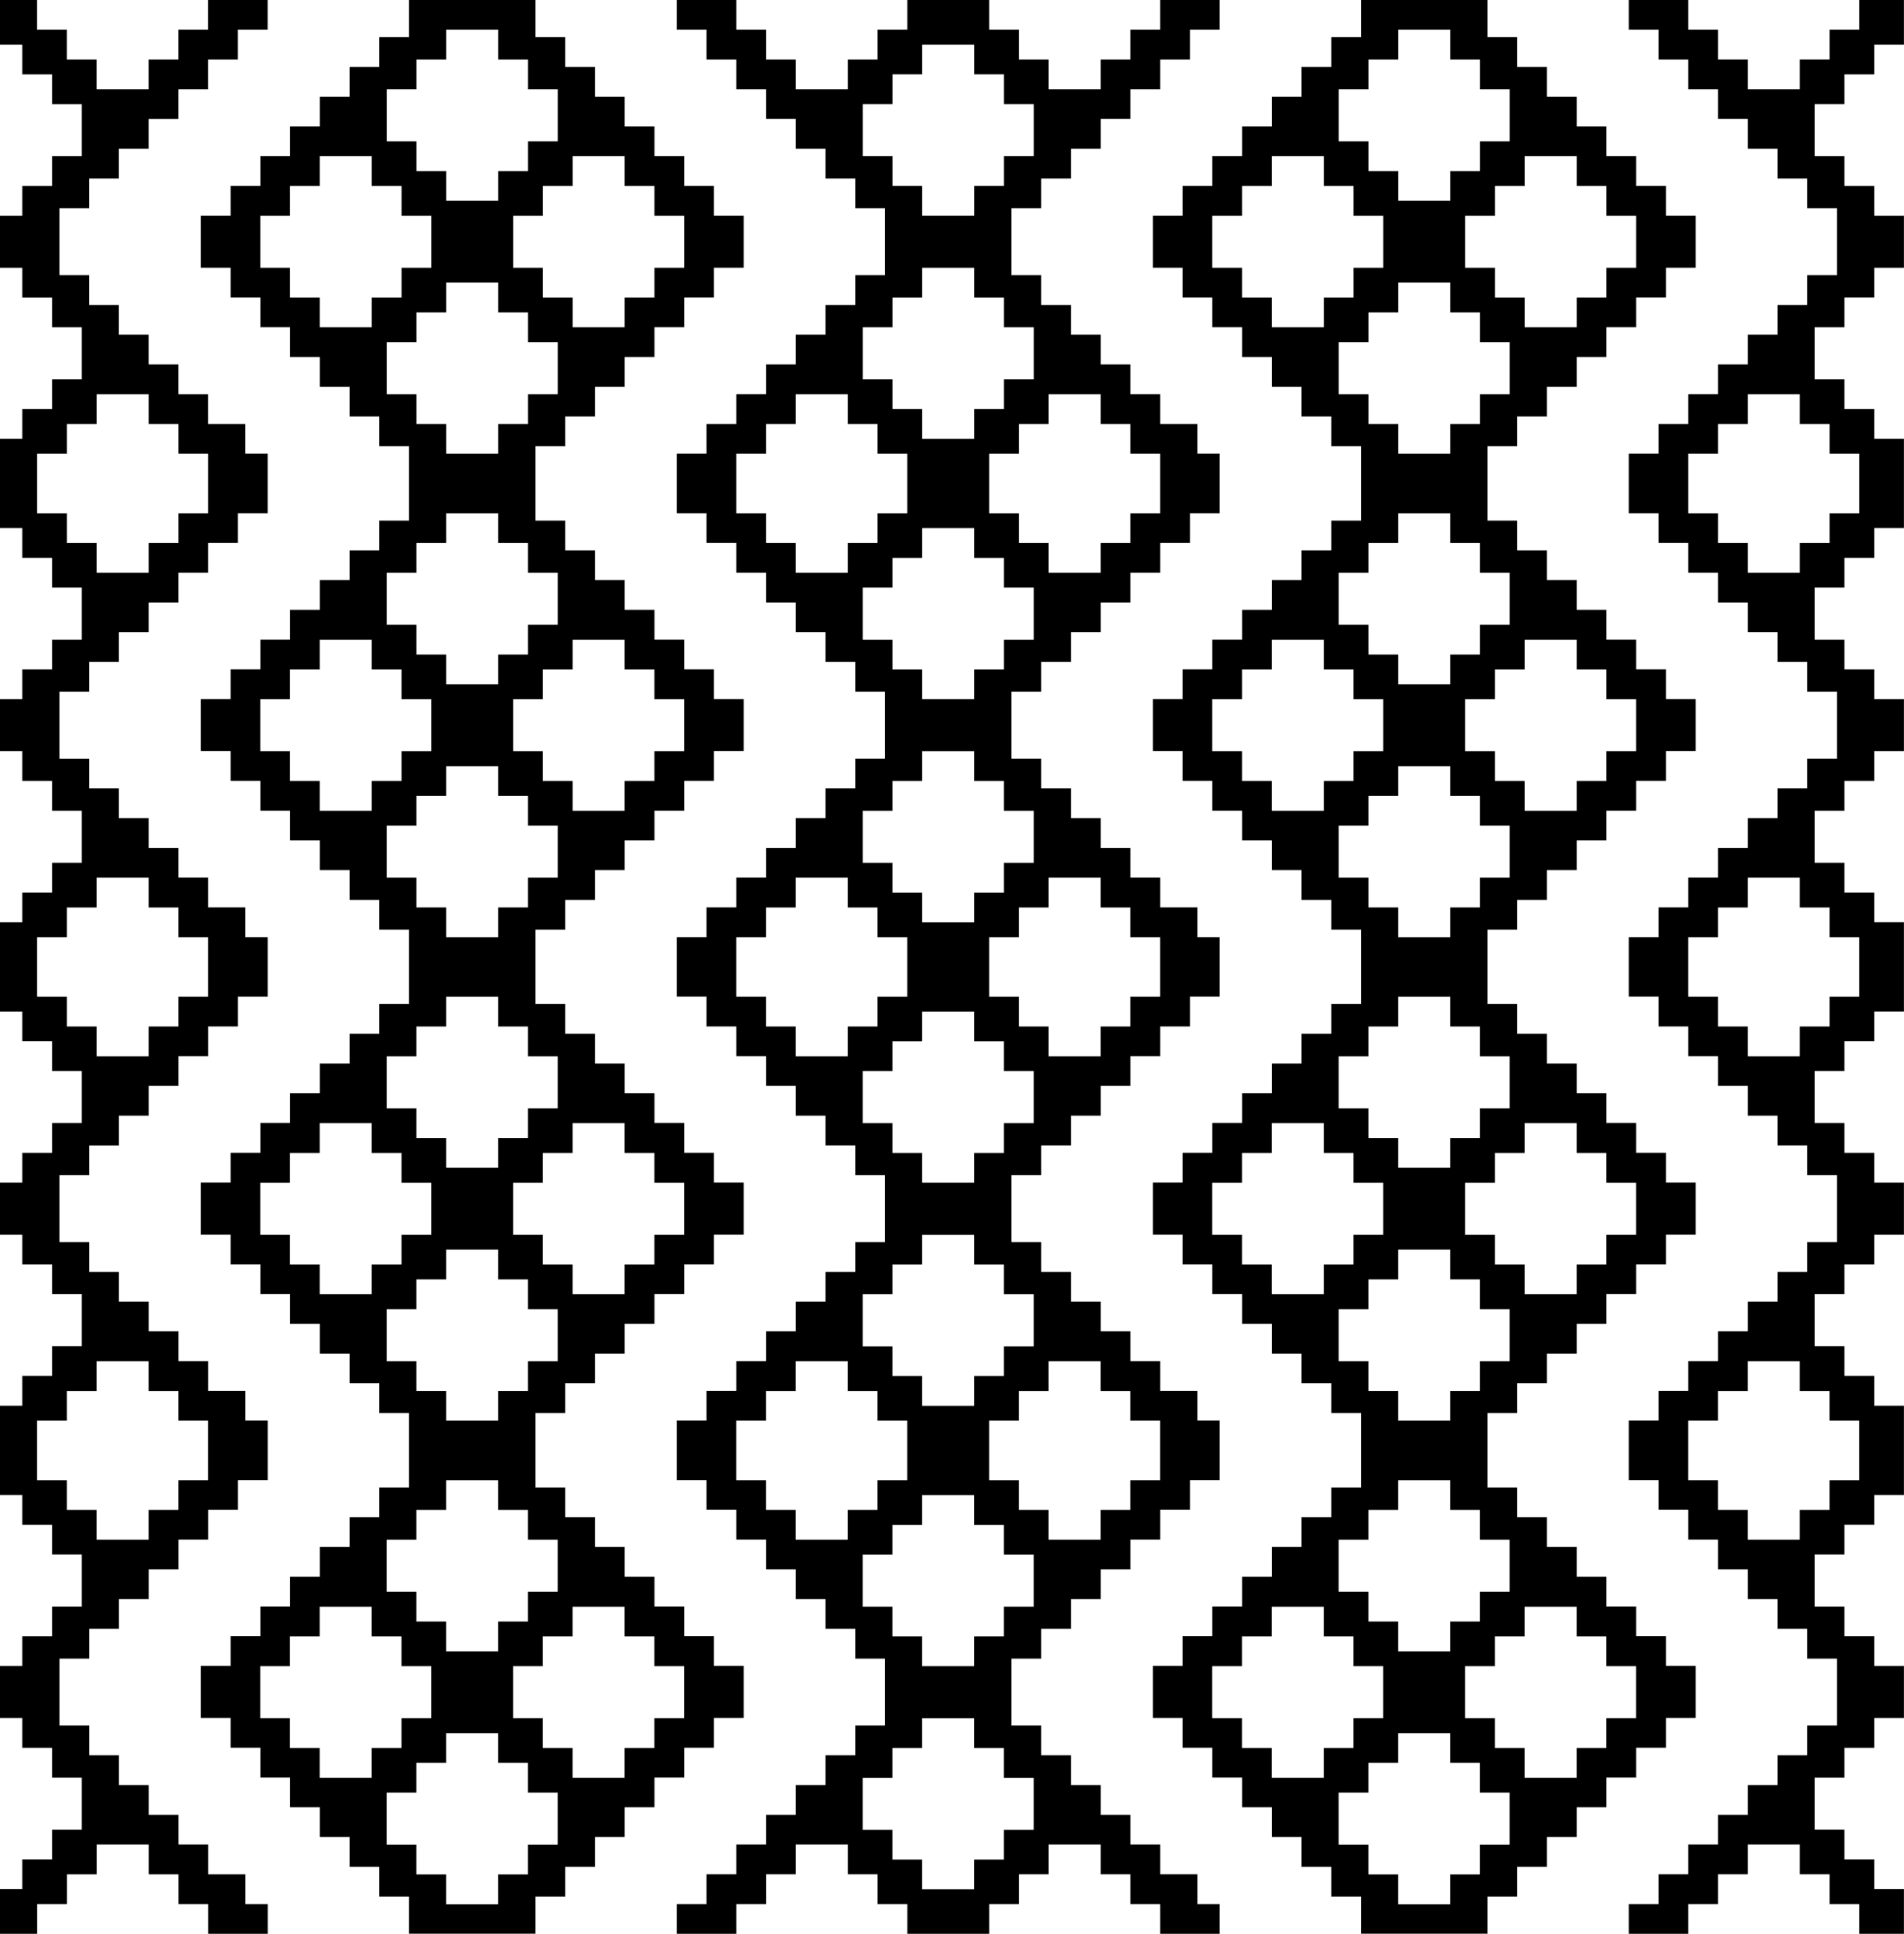 <?xml version="1.0" encoding="UTF-8"?>
<svg width="342.15" height="347.5" version="1.1" viewBox="0 0 90.528 91.943" xmlns="http://www.w3.org/2000/svg">
<path d="m0 0v2.122h1.061v1.414h1.414v1.414h1.414v2.475h-1.414v1.415h-1.414v1.414h-1.061v2.475h1.061v1.414h1.414v1.415h1.414v2.475h-1.414v1.414h-1.414v1.414h-1.061v4.244h1.061v1.414h1.414v1.414h1.414v2.476h-1.414v1.414h-1.414v1.414h-1.061v2.475h1.061v1.414h1.414v1.415h1.414v2.475h-1.414v1.414h-1.414v1.414h-1.061v4.244h1.061v1.414h1.414v1.414h1.414v2.475h-1.414v1.415h-1.414v1.414h-1.061v2.475h1.061v1.414h1.414v1.415h1.414v2.475h-1.414v1.414h-1.414v1.414h-1.061v4.244h1.061v1.414h1.414v1.414h1.414v2.476h-1.414v1.414h-1.414v1.414h-1.061v2.475h1.061v1.414h1.414v1.415h1.414v2.475h-1.414v1.414h-1.414v1.414h-1.061v2.122h1.768v-1.414h1.414v-1.414h1.414v-1.415h2.475v1.415h1.414v1.414h1.415v1.414h2.829v-1.414h-1.061v-1.414h-1.768v-1.415h-1.415v-1.414h-1.414v-1.414h-1.414v-1.414h-1.414v-1.415h-1.415v-3.182h1.415v-1.415h1.414v-1.414h1.414v-1.414h1.414v-1.414h1.415v-1.415h1.414v-1.414h1.414v-2.829h-1.061v-1.414h-1.768v-1.415h-1.415v-1.414h-1.414v-1.414h-1.414v-1.414h-1.414v-1.415h-1.415v-3.182h1.415v-1.415h1.414v-1.414h1.414v-1.414h1.414v-1.414h1.415v-1.414h1.414v-1.415h1.414v-2.829h-1.061v-1.414h-1.768v-1.415h-1.415v-1.414h-1.414v-1.414h-1.414v-1.414h-1.414v-1.415h-1.415v-3.182h1.415v-1.415h1.414v-1.414h1.414v-1.414h1.414v-1.414h1.415v-1.415h1.414v-1.414h1.414v-2.829h-1.061v-1.414h-1.768v-1.415h-1.415v-1.414h-1.414v-1.414h-1.414v-1.414h-1.414v-1.415h-1.415v-3.182h1.415v-1.415h1.414v-1.414h1.414v-1.414h1.414v-1.414h1.415v-1.415h1.414v-1.414h1.414v-1.414h-2.829v1.414h-1.415v1.414h-1.414v1.415h-2.475v-1.415h-1.414v-1.414h-1.414v-1.414zm19.449 0v1.768h-1.414v1.414h-1.415v1.414h-1.414v1.414h-1.414v1.414h-1.414v1.415h-1.414v1.414h-1.415v2.475h1.415v1.414h1.414v1.415h1.414v1.414h1.414v1.414h1.414v1.414h1.415v1.414h1.414v3.537h-1.414v1.414h-1.415v1.414h-1.414v1.414h-1.414v1.415h-1.414v1.414h-1.414v1.414h-1.415v2.475h1.415v1.414h1.414v1.415h1.414v1.414h1.414v1.414h1.414v1.414h1.415v1.414h1.414v3.537h-1.414v1.414h-1.415v1.414h-1.414v1.414h-1.414v1.414h-1.414v1.415h-1.414v1.414h-1.415v2.475h1.415v1.414h1.414v1.415h1.414v1.414h1.414v1.414h1.414v1.414h1.415v1.414h1.414v3.537h-1.414v1.414h-1.415v1.414h-1.414v1.414h-1.414v1.415h-1.414v1.414h-1.414v1.414h-1.415v2.475h1.415v1.414h1.414v1.415h1.414v1.414h1.414v1.414h1.414v1.414h1.415v1.415h1.414v1.768h6.011v-1.768h1.414v-1.415h1.415v-1.414h1.414v-1.414h1.414v-1.414h1.414v-1.415h1.415v-1.414h1.414v-2.475h-1.414v-1.414h-1.415v-1.414h-1.414v-1.415h-1.414v-1.414h-1.414v-1.414h-1.415v-1.414h-1.414v-3.537h1.414v-1.414h1.415v-1.414h1.414v-1.414h1.414v-1.414h1.414v-1.415h1.415v-1.414h1.414v-2.475h-1.414v-1.414h-1.415v-1.415h-1.414v-1.414h-1.414v-1.414h-1.414v-1.414h-1.415v-1.414h-1.414v-3.537h1.414v-1.414h1.415v-1.414h1.414v-1.414h1.414v-1.414h1.414v-1.415h1.415v-1.414h1.414v-2.475h-1.414v-1.414h-1.415v-1.414h-1.414v-1.415h-1.414v-1.414h-1.414v-1.414h-1.415v-1.414h-1.414v-3.537h1.414v-1.414h1.415v-1.414h1.414v-1.414h1.414v-1.414h1.414v-1.415h1.415v-1.414h1.414v-2.475h-1.414v-1.414h-1.415v-1.415h-1.414v-1.414h-1.414v-1.414h-1.414v-1.414h-1.415v-1.414h-1.414v-1.768zm12.73 0v1.414h1.414v1.414h1.414v1.415h1.415v1.414h1.414v1.414h1.414v1.414h1.414v1.415h1.415v3.182h-1.415v1.415h-1.414v1.414h-1.414v1.414h-1.414v1.414h-1.415v1.415h-1.414v1.414h-1.414v2.829h1.414v1.414h1.414v1.415h1.415v1.414h1.414v1.414h1.414v1.414h1.414v1.415h1.415v3.182h-1.415v1.415h-1.414v1.414h-1.414v1.414h-1.414v1.414h-1.415v1.415h-1.414v1.414h-1.414v2.829h1.414v1.415h1.414v1.414h1.415v1.414h1.414v1.414h1.414v1.414h1.414v1.415h1.415v3.182h-1.415v1.415h-1.414v1.414h-1.414v1.414h-1.414v1.414h-1.415v1.415h-1.414v1.414h-1.414v2.829h1.414v1.414h1.414v1.415h1.415v1.414h1.414v1.414h1.414v1.414h1.414v1.415h1.415v3.182h-1.415v1.415h-1.414v1.414h-1.414v1.414h-1.414v1.414h-1.415v1.415h-1.414v1.414h-1.414v1.414h2.829v-1.414h1.415v-1.414h1.414v-1.415h2.475v1.415h1.414v1.414h1.415v1.414h3.89v-1.414h1.414v-1.414h1.414v-1.415h2.476v1.415h1.414v1.414h1.414v1.414h2.829v-1.414h-1.06v-1.414h-1.768v-1.415h-1.414v-1.414h-1.414v-1.414h-1.415v-1.414h-1.414v-1.415h-1.414v-3.182h1.414v-1.415h1.414v-1.414h1.415v-1.414h1.414v-1.414h1.414v-1.415h1.414v-1.414h1.414v-2.829h-1.06v-1.414h-1.768v-1.415h-1.414v-1.414h-1.414v-1.414h-1.415v-1.414h-1.414v-1.415h-1.414v-3.182h1.414v-1.415h1.414v-1.414h1.415v-1.414h1.414v-1.414h1.414v-1.414h1.414v-1.415h1.414v-2.829h-1.06v-1.414h-1.768v-1.415h-1.414v-1.414h-1.414v-1.414h-1.415v-1.414h-1.414v-1.415h-1.414v-3.182h1.414v-1.415h1.414v-1.414h1.415v-1.414h1.414v-1.414h1.414v-1.415h1.414v-1.414h1.414v-2.829h-1.06v-1.414h-1.768v-1.415h-1.414v-1.414h-1.414v-1.414h-1.415v-1.414h-1.414v-1.415h-1.414v-3.182h1.414v-1.415h1.414v-1.414h1.415v-1.414h1.414v-1.414h1.414v-1.415h1.414v-1.414h1.414v-1.414h-2.829v1.414h-1.414v1.414h-1.414v1.415h-2.476v-1.415h-1.414v-1.414h-1.414v-1.414h-3.89v1.414h-1.415v1.414h-1.414v1.415h-2.475v-1.415h-1.414v-1.414h-1.415v-1.414zm32.533 0v1.768h-1.414v1.414h-1.414v1.414h-1.414v1.414h-1.415v1.414h-1.414v1.415h-1.414v1.414h-1.414v2.475h1.414v1.414h1.414v1.415h1.414v1.414h1.415v1.414h1.414v1.414h1.414v1.414h1.414v3.537h-1.414v1.414h-1.414v1.414h-1.414v1.414h-1.415v1.415h-1.414v1.414h-1.414v1.414h-1.414v2.475h1.414v1.414h1.414v1.415h1.414v1.414h1.415v1.414h1.414v1.414h1.414v1.414h1.414v3.537h-1.414v1.414h-1.414v1.414h-1.414v1.414h-1.415v1.414h-1.414v1.415h-1.414v1.414h-1.414v2.475h1.414v1.414h1.414v1.415h1.414v1.414h1.415v1.414h1.414v1.414h1.414v1.414h1.414v3.537h-1.414v1.414h-1.414v1.414h-1.414v1.414h-1.415v1.415h-1.414v1.414h-1.414v1.414h-1.414v2.475h1.414v1.414h1.414v1.415h1.414v1.414h1.415v1.414h1.414v1.414h1.414v1.415h1.414v1.768h6.012v-1.768h1.414v-1.415h1.414v-1.414h1.414v-1.414h1.414v-1.414h1.415v-1.415h1.414v-1.414h1.414v-2.475h-1.414v-1.414h-1.414v-1.414h-1.415v-1.415h-1.414v-1.414h-1.414v-1.414h-1.414v-1.414h-1.414v-3.537h1.414v-1.414h1.414v-1.414h1.414v-1.414h1.414v-1.414h1.415v-1.415h1.414v-1.414h1.414v-2.475h-1.414v-1.414h-1.414v-1.415h-1.415v-1.414h-1.414v-1.414h-1.414v-1.414h-1.414v-1.414h-1.414v-3.537h1.414v-1.414h1.414v-1.414h1.414v-1.414h1.414v-1.414h1.415v-1.415h1.414v-1.414h1.414v-2.475h-1.414v-1.414h-1.414v-1.414h-1.415v-1.415h-1.414v-1.414h-1.414v-1.414h-1.414v-1.414h-1.414v-3.537h1.414v-1.414h1.414v-1.414h1.414v-1.414h1.414v-1.414h1.415v-1.415h1.414v-1.414h1.414v-2.475h-1.414v-1.414h-1.414v-1.415h-1.415v-1.414h-1.414v-1.414h-1.414v-1.414h-1.414v-1.414h-1.414v-1.768zm12.73 0v1.414h1.415v1.414h1.414v1.415h1.414v1.414h1.414v1.414h1.415v1.414h1.414v1.415h1.414v3.182h-1.414v1.415h-1.414v1.414h-1.415v1.414h-1.414v1.414h-1.414v1.415h-1.414v1.414h-1.415v2.829h1.415v1.414h1.414v1.415h1.414v1.414h1.414v1.414h1.415v1.414h1.414v1.415h1.414v3.182h-1.414v1.415h-1.414v1.414h-1.415v1.414h-1.414v1.414h-1.414v1.415h-1.414v1.414h-1.415v2.829h1.415v1.415h1.414v1.414h1.414v1.414h1.414v1.414h1.415v1.414h1.414v1.415h1.414v3.182h-1.414v1.415h-1.414v1.414h-1.415v1.414h-1.414v1.414h-1.414v1.415h-1.414v1.414h-1.415v2.829h1.415v1.414h1.414v1.415h1.414v1.414h1.414v1.414h1.415v1.414h1.414v1.415h1.414v3.182h-1.414v1.415h-1.414v1.414h-1.415v1.414h-1.414v1.414h-1.414v1.415h-1.414v1.414h-1.415v1.414h2.829v-1.414h1.414v-1.414h1.414v-1.415h2.475v1.415h1.415v1.414h1.414v1.414h2.122v-2.122h-1.414v-1.414h-1.415v-1.414h-1.414v-2.475h1.414v-1.415h1.415v-1.414h1.414v-2.475h-1.414v-1.414h-1.415v-1.414h-1.414v-2.476h1.414v-1.414h1.415v-1.414h1.414v-4.244h-1.414v-1.414h-1.415v-1.414h-1.414v-2.475h1.414v-1.415h1.415v-1.414h1.414v-2.475h-1.414v-1.414h-1.415v-1.415h-1.414v-2.475h1.414v-1.414h1.415v-1.414h1.414v-4.244h-1.414v-1.414h-1.415v-1.414h-1.414v-2.475h1.414v-1.415h1.415v-1.414h1.414v-2.475h-1.414v-1.414h-1.415v-1.414h-1.414v-2.476h1.414v-1.414h1.415v-1.414h1.414v-4.244h-1.414v-1.414h-1.415v-1.414h-1.414v-2.475h1.414v-1.415h1.415v-1.414h1.414v-2.475h-1.414v-1.414h-1.415v-1.415h-1.414v-2.475h1.414v-1.414h1.415v-1.414h1.414v-2.122h-2.122v1.414h-1.414v1.414h-1.415v1.415h-2.475v-1.415h-1.414v-1.414h-1.414v-1.414zm-56.227 1.414h2.476v1.414h1.414v1.415h1.414v2.475h-1.414v1.414h-1.414v1.414h-2.476v-1.414h-1.414v-1.414h-1.414v-2.475h1.414v-1.415h1.414v-0.707zm45.264 0h2.475v1.414h1.414v1.415h1.414v2.475h-1.414v1.414h-1.414v1.414h-2.475v-1.414h-1.414v-1.414h-1.415v-2.475h1.415v-1.415h1.414v-0.707zm-22.632 0.707h2.475v1.414h1.415v1.414h1.414v2.475h-1.414v1.415h-1.415v1.414h-2.475v-1.414h-1.414v-1.415h-1.414v-2.475h1.414v-1.414h1.414v-0.707zm-28.644 5.304h2.475v1.415h1.415v1.414h1.414v2.475h-1.414v1.414h-1.415v1.415h-2.475v-1.415h-1.414v-1.414h-1.414v-2.475h1.414v-1.414h1.414v-0.707zm12.024 0h2.475v1.415h1.414v1.414h1.414v2.475h-1.414v1.414h-1.414v1.415h-2.475v-1.415h-1.415v-1.414h-1.414v-2.475h1.414v-1.414h1.415v-0.707zm33.241 0h2.475v1.415h1.414v1.414h1.414v2.475h-1.414v1.414h-1.414v1.415h-2.475v-1.415h-1.415v-1.414h-1.414v-2.475h1.414v-1.414h1.415v-0.707zm12.023 0h2.475v1.415h1.414v1.414h1.415v2.475h-1.415v1.414h-1.414v1.415h-2.475v-1.415h-1.414v-1.414h-1.414v-2.475h1.414v-1.414h1.414v-0.707zm-28.644 5.305h2.475v1.414h1.415v1.415h1.414v2.475h-1.414v1.414h-1.415v1.414h-2.475v-1.414h-1.414v-1.414h-1.414v-2.475h1.414v-1.415h1.414v-0.707zm-22.632 0.707h2.476v1.414h1.414v1.414h1.414v2.475h-1.414v1.415h-1.414v1.414h-2.476v-1.414h-1.414v-1.415h-1.414v-2.475h1.414v-1.414h1.414v-0.707zm45.264 0h2.475v1.414h1.414v1.414h1.414v2.475h-1.414v1.415h-1.414v1.414h-2.475v-1.414h-1.414v-1.415h-1.415v-2.475h1.415v-1.414h1.414v-0.707zm-61.885 5.304h2.475v1.415h1.414v1.414h1.415v2.829h-1.415v1.414h-1.414v1.415h-2.475v-1.415h-1.414v-1.414h-1.414v-2.829h1.414v-1.414h1.414v-0.707zm33.241 0h2.475v1.415h1.414v1.414h1.415v2.829h-1.415v1.414h-1.414v1.415h-2.475v-1.415h-1.414v-1.414h-1.415v-2.829h1.415v-1.414h1.414v-0.707zm12.023 0h2.476v1.415h1.414v1.414h1.414v2.829h-1.414v1.414h-1.414v1.415h-2.476v-1.415h-1.414v-1.414h-1.414v-2.829h1.414v-1.414h1.414v-0.707zm33.241 0h2.475v1.415h1.415v1.414h1.414v2.829h-1.414v1.414h-1.415v1.415h-2.475v-1.415h-1.414v-1.414h-1.414v-2.829h1.414v-1.414h1.414v-0.707zm-61.885 5.658h2.476v1.414h1.414v1.415h1.414v2.475h-1.414v1.414h-1.414v1.414h-2.476v-1.414h-1.414v-1.414h-1.414v-2.475h1.414v-1.415h1.414v-0.707zm45.264 0h2.475v1.414h1.414v1.415h1.414v2.475h-1.414v1.414h-1.414v1.414h-2.475v-1.414h-1.414v-1.414h-1.415v-2.475h1.415v-1.415h1.414v-0.707zm-22.632 0.707h2.475v1.414h1.415v1.414h1.414v2.476h-1.414v1.414h-1.415v1.414h-2.475v-1.414h-1.414v-1.414h-1.414v-2.476h1.414v-1.414h1.414v-0.707zm-28.644 5.305h2.475v1.414h1.415v1.414h1.414v2.475h-1.414v1.414h-1.415v1.415h-2.475v-1.415h-1.414v-1.414h-1.414v-2.475h1.414v-1.414h1.414v-0.707zm12.024 0h2.475v1.414h1.414v1.414h1.414v2.475h-1.414v1.414h-1.414v1.415h-2.475v-1.415h-1.415v-1.414h-1.414v-2.475h1.414v-1.414h1.415v-0.707zm33.241 0h2.475v1.414h1.414v1.414h1.414v2.475h-1.414v1.414h-1.414v1.415h-2.475v-1.415h-1.415v-1.414h-1.414v-2.475h1.414v-1.414h1.415v-0.707zm12.023 0h2.475v1.414h1.414v1.414h1.415v2.475h-1.415v1.414h-1.414v1.415h-2.475v-1.415h-1.414v-1.414h-1.414v-2.475h1.414v-1.414h1.414v-0.707zm-28.644 5.304h2.475v1.414h1.415v1.415h1.414v2.475h-1.414v1.414h-1.415v1.414h-2.475v-1.414h-1.414v-1.414h-1.414v-2.475h1.414v-1.415h1.414v-0.707zm-22.632 0.707h2.476v1.414h1.414v1.414h1.414v2.475h-1.414v1.415h-1.414v1.414h-2.476v-1.414h-1.414v-1.415h-1.414v-2.475h1.414v-1.414h1.414v-0.707zm45.264 0h2.475v1.414h1.414v1.414h1.414v2.475h-1.414v1.415h-1.414v1.414h-2.475v-1.414h-1.414v-1.415h-1.415v-2.475h1.415v-1.414h1.414v-0.707zm-61.885 5.304h2.475v1.415h1.414v1.414h1.415v2.829h-1.415v1.415h-1.414v1.414h-2.475v-1.414h-1.414v-1.415h-1.414v-2.829h1.414v-1.414h1.414v-0.707zm33.241 0h2.475v1.415h1.414v1.414h1.415v2.829h-1.415v1.415h-1.414v1.414h-2.475v-1.414h-1.414v-1.415h-1.415v-2.829h1.415v-1.414h1.414v-0.707zm12.023 0h2.476v1.415h1.414v1.414h1.414v2.829h-1.414v1.415h-1.414v1.414h-2.476v-1.414h-1.414v-1.415h-1.414v-2.829h1.414v-1.414h1.414v-0.707zm33.241 0h2.475v1.415h1.415v1.414h1.414v2.829h-1.414v1.415h-1.415v1.414h-2.475v-1.414h-1.414v-1.415h-1.414v-2.829h1.414v-1.414h1.414v-0.707zm-61.885 5.658h2.476v1.415h1.414v1.414h1.414v2.475h-1.414v1.414h-1.414v1.414h-2.476v-1.414h-1.414v-1.414h-1.414v-2.475h1.414v-1.414h1.414v-0.707zm45.264 0h2.475v1.415h1.414v1.414h1.414v2.475h-1.414v1.414h-1.414v1.414h-2.475v-1.414h-1.414v-1.414h-1.415v-2.475h1.415v-1.414h1.414v-0.707zm-22.632 0.707h2.475v1.414h1.415v1.414h1.414v2.475h-1.414v1.415h-1.415v1.414h-2.475v-1.414h-1.414v-1.415h-1.414v-2.475h1.414v-1.414h1.414v-0.707zm-28.644 5.304h2.475v1.415h1.415v1.414h1.414v2.475h-1.414v1.414h-1.415v1.415h-2.475v-1.415h-1.414v-1.414h-1.414v-2.475h1.414v-1.414h1.414v-0.707zm12.024 0h2.475v1.415h1.414v1.414h1.414v2.475h-1.414v1.414h-1.414v1.415h-2.475v-1.415h-1.415v-1.414h-1.414v-2.475h1.414v-1.414h1.415v-0.707zm33.241 0h2.475v1.415h1.414v1.414h1.414v2.475h-1.414v1.414h-1.414v1.415h-2.475v-1.415h-1.415v-1.414h-1.414v-2.475h1.414v-1.414h1.415v-0.707zm12.023 0h2.475v1.415h1.414v1.414h1.415v2.475h-1.415v1.414h-1.414v1.415h-2.475v-1.415h-1.414v-1.414h-1.414v-2.475h1.414v-1.414h1.414v-0.707zm-28.644 5.305h2.475v1.414h1.415v1.415h1.414v2.475h-1.414v1.414h-1.415v1.414h-2.475v-1.414h-1.414v-1.414h-1.414v-2.475h1.414v-1.415h1.414v-0.707zm-22.632 0.707h2.476v1.414h1.414v1.414h1.414v2.475h-1.414v1.415h-1.414v1.414h-2.476v-1.414h-1.414v-1.415h-1.414v-2.475h1.414v-1.414h1.414v-0.707zm45.264 0h2.475v1.414h1.414v1.414h1.414v2.475h-1.414v1.415h-1.414v1.414h-2.475v-1.414h-1.414v-1.415h-1.415v-2.475h1.415v-1.414h1.414v-0.707zm-61.885 5.304h2.475v1.415h1.414v1.414h1.415v2.829h-1.415v1.414h-1.414v1.415h-2.475v-1.415h-1.414v-1.414h-1.414v-2.829h1.414v-1.414h1.414v-0.707zm33.241 0h2.475v1.415h1.414v1.414h1.415v2.829h-1.415v1.414h-1.414v1.415h-2.475v-1.415h-1.414v-1.414h-1.415v-2.829h1.415v-1.414h1.414v-0.707zm12.023 0h2.476v1.415h1.414v1.414h1.414v2.829h-1.414v1.414h-1.414v1.415h-2.476v-1.415h-1.414v-1.414h-1.414v-2.829h1.414v-1.414h1.414v-0.707zm33.241 0h2.475v1.415h1.415v1.414h1.414v2.829h-1.414v1.414h-1.415v1.415h-2.475v-1.415h-1.414v-1.414h-1.414v-2.829h1.414v-1.414h1.414v-0.707zm-61.885 5.658h2.476v1.414h1.414v1.415h1.414v2.475h-1.414v1.414h-1.414v1.414h-2.476v-1.414h-1.414v-1.414h-1.414v-2.475h1.414v-1.415h1.414v-0.707zm45.264 0h2.475v1.414h1.414v1.415h1.414v2.475h-1.414v1.414h-1.414v1.414h-2.475v-1.414h-1.414v-1.414h-1.415v-2.475h1.415v-1.415h1.414v-0.707zm-22.632 0.707h2.475v1.414h1.415v1.414h1.414v2.476h-1.414v1.414h-1.415v1.414h-2.475v-1.414h-1.414v-1.414h-1.414v-2.476h1.414v-1.414h1.414v-0.707zm-28.644 5.305h2.475v1.414h1.415v1.414h1.414v2.475h-1.414v1.414h-1.415v1.415h-2.475v-1.415h-1.414v-1.414h-1.414v-2.475h1.414v-1.414h1.414v-0.707zm12.024 0h2.475v1.414h1.414v1.414h1.414v2.475h-1.414v1.414h-1.414v1.415h-2.475v-1.415h-1.415v-1.414h-1.414v-2.475h1.414v-1.414h1.415v-0.707zm33.241 0h2.475v1.414h1.414v1.414h1.414v2.475h-1.414v1.414h-1.414v1.415h-2.475v-1.415h-1.415v-1.414h-1.414v-2.475h1.414v-1.414h1.415v-0.707zm12.023 0h2.475v1.414h1.414v1.414h1.415v2.475h-1.415v1.414h-1.414v1.415h-2.475v-1.415h-1.414v-1.414h-1.414v-2.475h1.414v-1.414h1.414v-0.707zm-28.644 5.304h2.475v1.414h1.415v1.415h1.414v2.475h-1.414v1.414h-1.415v1.414h-2.475v-1.414h-1.414v-1.414h-1.414v-2.475h1.414v-1.415h1.414v-0.707zm-22.632 0.707h2.476v1.414h1.414v1.414h1.414v2.475h-1.414v1.415h-1.414v1.414h-2.476v-1.414h-1.414v-1.415h-1.414v-2.475h1.414v-1.414h1.414v-0.707zm45.264 0h2.475v1.414h1.414v1.414h1.414v2.475h-1.414v1.415h-1.414v1.414h-2.475v-1.414h-1.414v-1.415h-1.415v-2.475h1.415v-1.414h1.414v-0.707z"></path>
</svg>
